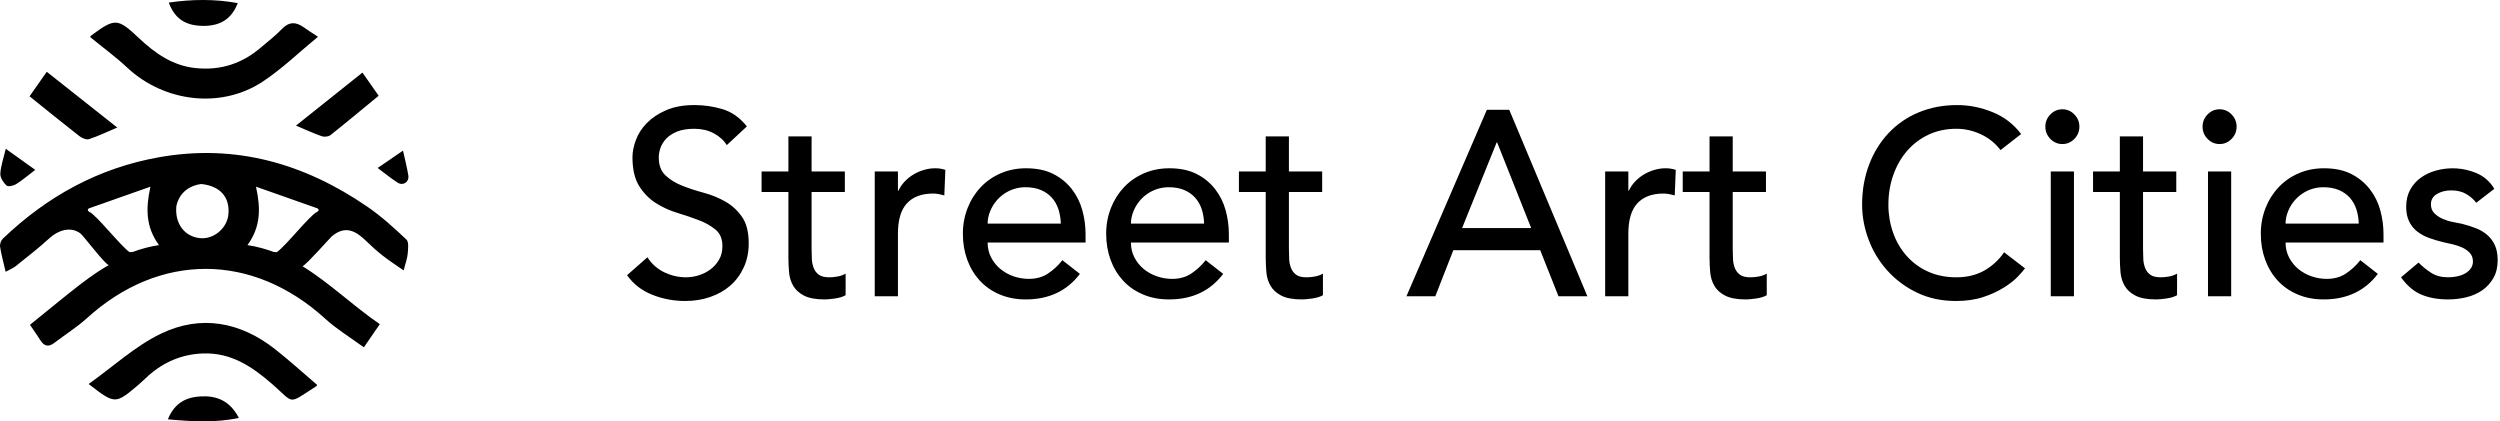 <svg width="178" height="30" viewBox="0 0 178 30" fill="none" xmlns="http://www.w3.org/2000/svg">
<g clip-path="url(#clip0_67_4693)">
<path d="M14.32 13.101C13.602 13.191 12.788 13.622 12.557 14.67C12.435 15.919 13.132 16.842 14.236 16.956C15.209 17.056 16.163 16.262 16.261 15.274C16.382 14.053 15.692 13.237 14.32 13.101ZM21.552 18.948V18.965C23.484 20.154 25.142 21.781 27.042 23.08L25.906 24.73C24.952 24.03 23.985 23.447 23.163 22.699C17.979 17.978 11.359 17.956 6.186 22.657C5.471 23.305 4.64 23.821 3.872 24.41C3.462 24.724 3.151 24.663 2.875 24.227C2.618 23.82 2.339 23.429 2.134 23.127C3.378 22.124 4.551 21.145 5.758 20.215C7.368 18.978 8.386 18.541 7.79 18.882C7.598 18.992 5.958 16.804 5.741 16.633C5.046 16.088 4.13 16.402 3.541 16.942C2.767 17.653 1.933 18.295 1.114 18.953C0.933 19.098 0.706 19.184 0.401 19.351C0.252 18.704 0.096 18.138 0.004 17.561C-0.023 17.385 0.07 17.12 0.201 16.995C3.354 13.977 7.012 11.965 11.308 11.199C16.751 10.227 21.651 11.627 26.152 14.715C27.147 15.397 28.055 16.223 28.937 17.056C29.121 17.23 29.057 17.731 29.027 18.073C28.997 18.415 28.867 18.748 28.738 19.254C28.187 18.868 27.705 18.558 27.256 18.206C26.853 17.889 26.468 17.549 26.102 17.188C25.355 16.454 24.596 16.003 23.621 16.831C23.49 16.942 21.86 18.802 21.552 18.948ZM19.711 17.953C20.363 17.499 22.052 15.334 22.563 15.094C22.756 15 22.683 14.859 22.591 14.831L18.227 13.292C18.567 14.844 18.569 16.146 17.619 17.451C18.283 17.554 18.904 17.722 19.494 17.941L19.711 17.953ZM9.227 17.953L9.446 17.941C10.053 17.714 10.68 17.549 11.319 17.451C10.37 16.146 10.371 14.844 10.711 13.292C9.12 13.854 7.734 14.342 6.347 14.831C6.255 14.859 6.182 15 6.377 15.094C6.887 15.334 8.575 17.499 9.227 17.953ZM22.584 27.407C22.545 27.461 22.534 27.491 22.513 27.504C20.444 28.817 21.019 28.773 19.37 27.337C17.92 26.075 16.428 25.09 14.436 25.167C12.958 25.224 11.688 25.761 10.578 26.737C10.334 26.951 10.108 27.186 9.86 27.395C8.202 28.796 8.2 28.795 6.311 27.341C8.05 26.105 9.629 24.637 11.474 23.75C14.295 22.399 17.108 22.906 19.598 24.871C20.61 25.669 21.568 26.54 22.584 27.407ZM6.41 2.631C6.452 2.576 6.464 2.55 6.484 2.535C8.197 1.274 8.365 1.277 9.9 2.721C11.06 3.811 12.304 4.684 13.943 4.849C15.718 5.027 17.253 4.525 18.603 3.358C19.093 2.935 19.615 2.544 20.061 2.076C20.588 1.52 21.09 1.55 21.657 1.964C21.953 2.18 22.264 2.37 22.639 2.618C21.273 3.74 20.065 4.917 18.687 5.823C15.719 7.773 11.677 7.266 9.058 4.814C8.235 4.045 7.322 3.378 6.41 2.631ZM8.35 9.081C7.612 9.393 6.989 9.693 6.341 9.906C6.151 9.967 5.841 9.837 5.659 9.696C4.496 8.791 3.352 7.858 2.105 6.857L3.329 5.111L8.35 9.081ZM26.961 6.816C25.771 7.794 24.664 8.721 23.532 9.618C23.387 9.733 23.095 9.763 22.914 9.701C22.335 9.501 21.776 9.238 21.075 8.943L25.806 5.168L26.961 6.816ZM12.018 0.183C13.669 -0.056 15.28 -0.08 16.929 0.222C16.483 1.366 15.674 1.863 14.419 1.842C13.195 1.821 12.437 1.325 12.018 0.183ZM11.953 29.855C12.449 28.637 13.311 28.272 14.311 28.222C15.412 28.167 16.362 28.516 17.009 29.757C15.311 30.112 13.702 30.017 11.953 29.855ZM2.51 12.094C1.95 12.519 1.564 12.856 1.136 13.118C0.948 13.233 0.574 13.31 0.46 13.205C0.24 13.001 0.011 12.649 0.024 12.37C0.049 11.839 0.241 11.315 0.41 10.593L2.51 12.094ZM26.889 11.96L28.694 10.725C28.841 11.401 28.987 11.944 29.073 12.495C29.145 12.954 28.711 13.252 28.318 13.008C27.87 12.728 27.461 12.383 26.889 11.96ZM48.794 21.431C49.418 21.431 50.005 21.337 50.555 21.15C51.106 20.962 51.583 20.693 51.987 20.344C52.391 19.994 52.712 19.563 52.95 19.05C53.189 18.537 53.308 17.962 53.308 17.325C53.308 16.525 53.149 15.897 52.831 15.441C52.521 14.992 52.117 14.62 51.647 14.353C51.161 14.078 50.644 13.867 50.106 13.725C49.549 13.575 49.035 13.406 48.564 13.219C48.094 13.031 47.699 12.787 47.381 12.487C47.062 12.187 46.904 11.756 46.904 11.194C46.904 10.994 46.943 10.775 47.023 10.537C47.103 10.3 47.24 10.078 47.436 9.872C47.631 9.666 47.892 9.497 48.216 9.366C48.54 9.234 48.947 9.169 49.436 9.169C49.95 9.169 50.409 9.275 50.812 9.487C51.216 9.7 51.528 9.981 51.748 10.331L53.179 9C52.691 8.388 52.122 7.981 51.473 7.781C50.812 7.579 50.126 7.478 49.436 7.481C48.653 7.481 47.984 7.603 47.427 7.847C46.87 8.091 46.415 8.393 46.059 8.756C45.705 9.119 45.445 9.518 45.28 9.956C45.114 10.394 45.032 10.806 45.032 11.194C45.032 12.056 45.191 12.741 45.509 13.247C45.827 13.753 46.222 14.156 46.693 14.456C47.163 14.756 47.677 14.991 48.234 15.159C48.791 15.328 49.305 15.503 49.776 15.684C50.204 15.841 50.604 16.069 50.959 16.359C51.278 16.628 51.436 17.018 51.436 17.531C51.436 17.894 51.356 18.213 51.198 18.487C51.039 18.762 50.833 18.994 50.583 19.181C50.333 19.369 50.053 19.509 49.748 19.603C49.457 19.695 49.154 19.742 48.849 19.744C48.323 19.744 47.812 19.628 47.316 19.397C46.818 19.163 46.395 18.789 46.096 18.319L44.647 19.594C45.087 20.219 45.681 20.681 46.426 20.981C47.172 21.281 47.962 21.431 48.794 21.431ZM58.721 21.319C58.893 21.319 59.134 21.297 59.446 21.253C59.758 21.209 60.012 21.131 60.208 21.019V19.481C60.036 19.581 59.847 19.65 59.639 19.687C59.431 19.725 59.229 19.744 59.033 19.744C58.715 19.744 58.474 19.685 58.309 19.566C58.145 19.448 58.017 19.286 57.941 19.097C57.859 18.888 57.812 18.666 57.804 18.441C57.792 18.197 57.785 17.95 57.785 17.7V13.669H60.153V12.206H57.785V9.712H56.134V12.206H54.225V13.669H56.134V18.3C56.134 18.663 56.15 19.022 56.18 19.378C56.21 19.734 56.308 20.056 56.474 20.344C56.639 20.631 56.895 20.866 57.244 21.047C57.593 21.228 58.086 21.319 58.721 21.319ZM63.933 21.094V16.631C63.933 15.656 64.147 14.937 64.575 14.475C65.004 14.013 65.621 13.781 66.429 13.781C66.564 13.781 66.697 13.793 66.832 13.819C66.967 13.844 67.101 13.875 67.236 13.912L67.309 12.094C67.072 12.016 66.824 11.978 66.575 11.981C66.307 11.981 66.037 12.021 65.768 12.103C65.508 12.18 65.258 12.29 65.025 12.431C64.798 12.569 64.594 12.734 64.41 12.928C64.227 13.122 64.08 13.338 63.97 13.575H63.933V12.206H62.281V21.094H63.933ZM73.035 21.319C74.686 21.319 75.971 20.712 76.888 19.5L75.641 18.525C75.346 18.903 74.993 19.23 74.595 19.491C74.216 19.734 73.769 19.856 73.255 19.856C72.876 19.856 72.509 19.793 72.154 19.669C71.814 19.552 71.497 19.374 71.218 19.144C70.949 18.919 70.732 18.647 70.567 18.328C70.401 18.009 70.319 17.656 70.319 17.269H77.292V16.669C77.292 16.094 77.216 15.528 77.063 14.972C76.915 14.426 76.662 13.916 76.32 13.472C75.965 13.018 75.517 12.65 75.007 12.394C74.475 12.119 73.824 11.981 73.053 11.981C72.404 11.981 71.805 12.1 71.255 12.337C70.704 12.575 70.23 12.903 69.833 13.322C69.43 13.749 69.112 14.252 68.897 14.803C68.667 15.39 68.552 16.018 68.557 16.65C68.557 17.313 68.661 17.928 68.869 18.497C69.078 19.066 69.374 19.559 69.759 19.978C70.145 20.397 70.615 20.725 71.172 20.962C71.729 21.2 72.349 21.319 73.035 21.319ZM75.531 15.919H70.319C70.319 15.619 70.383 15.316 70.512 15.009C70.721 14.508 71.07 14.082 71.516 13.784C71.962 13.485 72.484 13.328 73.016 13.331C73.432 13.331 73.796 13.397 74.108 13.528C74.42 13.659 74.68 13.84 74.888 14.072C75.097 14.303 75.252 14.575 75.356 14.887C75.46 15.2 75.519 15.544 75.531 15.919ZM83.238 21.319C84.889 21.319 86.174 20.712 87.091 19.5L85.844 18.525C85.549 18.903 85.196 19.23 84.797 19.491C84.418 19.734 83.972 19.856 83.458 19.856C83.079 19.856 82.712 19.793 82.357 19.669C82.017 19.552 81.7 19.374 81.421 19.144C81.152 18.919 80.935 18.647 80.769 18.328C80.604 18.009 80.522 17.656 80.522 17.269H87.495V16.669C87.495 16.094 87.419 15.528 87.266 14.972C87.118 14.426 86.865 13.916 86.522 13.472C86.168 13.018 85.72 12.65 85.21 12.394C84.678 12.119 84.027 11.981 83.256 11.981C82.607 11.981 82.008 12.1 81.458 12.337C80.907 12.575 80.433 12.903 80.035 13.322C79.633 13.749 79.315 14.252 79.1 14.803C78.87 15.39 78.754 16.018 78.76 16.65C78.76 17.313 78.864 17.928 79.072 18.497C79.28 19.066 79.577 19.559 79.962 19.978C80.347 20.397 80.818 20.725 81.375 20.962C81.932 21.2 82.552 21.319 83.238 21.319ZM85.733 15.919H80.522C80.522 15.619 80.586 15.316 80.715 15.009C80.924 14.508 81.273 14.082 81.719 13.784C82.164 13.485 82.686 13.328 83.219 13.331C83.635 13.331 83.999 13.397 84.311 13.528C84.623 13.659 84.883 13.84 85.091 14.072C85.299 14.303 85.455 14.575 85.559 14.887C85.663 15.2 85.721 15.544 85.733 15.919ZM92.707 21.319C92.878 21.319 93.119 21.297 93.431 21.253C93.743 21.209 93.998 21.131 94.193 21.019V19.481C94.021 19.581 93.832 19.65 93.624 19.687C93.416 19.725 93.214 19.744 93.019 19.744C92.7 19.744 92.459 19.685 92.294 19.566C92.13 19.448 92.002 19.286 91.927 19.097C91.844 18.888 91.797 18.666 91.789 18.441C91.777 18.197 91.771 17.95 91.771 17.7V13.669H94.138V12.206H91.771V9.712H90.119V12.206H88.211V13.669H90.119V18.3C90.119 18.663 90.135 19.022 90.165 19.378C90.195 19.734 90.293 20.056 90.459 20.344C90.624 20.631 90.881 20.866 91.229 21.047C91.578 21.228 92.071 21.319 92.707 21.319ZM102.194 21.094L103.478 17.812H109.662L110.965 21.094H113.021L107.46 7.819H105.864L100.139 21.094H102.194ZM109.02 16.237H104.102L106.561 10.144H106.598L109.02 16.237ZM115.938 21.094V16.631C115.938 15.656 116.152 14.937 116.581 14.475C117.009 14.013 117.627 13.781 118.434 13.781C118.569 13.781 118.703 13.793 118.838 13.819C118.973 13.844 119.107 13.875 119.241 13.912L119.315 12.094C119.078 12.016 118.83 11.978 118.581 11.981C118.312 11.981 118.042 12.021 117.773 12.103C117.513 12.18 117.264 12.29 117.03 12.431C116.804 12.569 116.599 12.734 116.415 12.928C116.232 13.122 116.085 13.338 115.975 13.575H115.938V12.206H114.287V21.094H115.938ZM124.306 21.319C124.478 21.319 124.719 21.297 125.031 21.253C125.343 21.209 125.597 21.131 125.793 21.019V19.481C125.621 19.581 125.432 19.65 125.224 19.687C125.015 19.725 124.814 19.744 124.618 19.744C124.3 19.744 124.058 19.685 123.893 19.566C123.729 19.448 123.602 19.286 123.526 19.097C123.443 18.888 123.397 18.666 123.389 18.441C123.377 18.197 123.37 17.95 123.37 17.7V13.669H125.737V12.206H123.37V9.712H121.719V12.206H119.81V13.669H121.719V18.3C121.719 18.663 121.734 19.022 121.765 19.378C121.795 19.734 121.893 20.056 122.058 20.344C122.223 20.631 122.48 20.866 122.829 21.047C123.178 21.228 123.67 21.319 124.306 21.319ZM139.262 21.431C140.008 21.431 140.666 21.335 141.234 21.14C141.745 20.974 142.234 20.748 142.693 20.465C143.097 20.21 143.421 19.953 143.666 19.697C143.911 19.441 144.082 19.244 144.18 19.106L142.693 17.962C142.322 18.507 141.832 18.956 141.262 19.275C140.7 19.587 140.044 19.744 139.299 19.744C138.54 19.744 137.861 19.606 137.262 19.331C136.682 19.071 136.163 18.687 135.739 18.206C135.319 17.725 134.995 17.164 134.784 16.556C134.562 15.918 134.45 15.246 134.454 14.569C134.454 13.819 134.57 13.116 134.803 12.459C135.035 11.803 135.362 11.231 135.784 10.744C136.206 10.256 136.714 9.872 137.307 9.591C137.901 9.309 138.564 9.169 139.299 9.169C139.898 9.169 140.479 9.3 141.042 9.562C141.604 9.825 142.069 10.2 142.436 10.687L143.904 9.544C143.381 8.845 142.679 8.307 141.877 7.987C141.051 7.65 140.21 7.481 139.354 7.481C138.351 7.481 137.433 7.656 136.601 8.006C135.795 8.338 135.067 8.84 134.463 9.478C133.859 10.126 133.388 10.891 133.078 11.728C132.747 12.597 132.582 13.544 132.582 14.569C132.582 15.406 132.735 16.235 133.041 17.053C133.344 17.867 133.795 18.614 134.371 19.256C134.967 19.917 135.684 20.452 136.482 20.831C137.307 21.232 138.234 21.431 139.262 21.431ZM146.841 10.256C147.171 10.256 147.455 10.134 147.694 9.891C147.932 9.647 148.052 9.356 148.052 9.019C148.052 8.681 147.932 8.391 147.694 8.147C147.584 8.03 147.451 7.937 147.304 7.874C147.157 7.811 147 7.779 146.841 7.781C146.51 7.781 146.226 7.903 145.987 8.147C145.749 8.391 145.629 8.681 145.629 9.019C145.629 9.356 145.749 9.647 145.987 9.891C146.226 10.134 146.51 10.256 146.841 10.256ZM147.666 21.094V12.206H146.015V21.094H147.666ZM153.52 21.319C153.692 21.319 153.933 21.297 154.245 21.253C154.557 21.209 154.811 21.131 155.007 21.019V19.481C154.835 19.581 154.646 19.65 154.438 19.687C154.229 19.725 154.028 19.744 153.832 19.744C153.514 19.744 153.272 19.685 153.107 19.566C152.943 19.448 152.816 19.286 152.74 19.097C152.658 18.888 152.611 18.666 152.603 18.441C152.591 18.197 152.584 17.95 152.584 17.7V13.669H154.951V12.206H152.584V9.712H150.933V12.206H149.024V13.669H150.933V18.3C150.933 18.663 150.948 19.022 150.979 19.378C151.009 19.734 151.107 20.056 151.272 20.344C151.437 20.631 151.694 20.866 152.043 21.047C152.392 21.228 152.884 21.319 153.52 21.319ZM158.034 10.256C158.365 10.256 158.649 10.134 158.888 9.891C159.126 9.647 159.246 9.356 159.246 9.019C159.246 8.681 159.126 8.391 158.888 8.147C158.777 8.03 158.645 7.937 158.498 7.874C158.351 7.811 158.194 7.779 158.034 7.781C157.704 7.781 157.42 7.903 157.181 8.147C156.943 8.391 156.823 8.681 156.823 9.019C156.823 9.356 156.943 9.647 157.181 9.891C157.42 10.134 157.704 10.256 158.034 10.256ZM158.86 21.094V12.206H157.209V21.094H158.86ZM165.448 21.319C167.1 21.319 168.384 20.712 169.302 19.5L168.054 18.525C167.759 18.903 167.406 19.23 167.008 19.491C166.629 19.734 166.182 19.856 165.668 19.856C165.289 19.856 164.922 19.793 164.567 19.669C164.227 19.552 163.91 19.374 163.631 19.144C163.362 18.919 163.145 18.647 162.98 18.328C162.815 18.009 162.732 17.656 162.732 17.269H169.705V16.669C169.705 16.094 169.629 15.528 169.476 14.972C169.328 14.426 169.076 13.916 168.733 13.472C168.378 13.018 167.93 12.65 167.421 12.394C166.889 12.119 166.237 11.981 165.466 11.981C164.818 11.981 164.219 12.1 163.668 12.337C163.117 12.575 162.643 12.903 162.246 13.322C161.843 13.749 161.525 14.252 161.31 14.803C161.08 15.39 160.965 16.018 160.97 16.65C160.97 17.313 161.074 17.928 161.282 18.497C161.491 19.066 161.787 19.559 162.172 19.978C162.558 20.397 163.028 20.725 163.585 20.962C164.142 21.2 164.763 21.319 165.448 21.319ZM167.944 15.919H162.732C162.732 15.619 162.796 15.316 162.925 15.009C163.134 14.508 163.483 14.082 163.929 13.784C164.375 13.485 164.897 13.328 165.43 13.331C165.845 13.331 166.21 13.397 166.521 13.528C166.833 13.659 167.093 13.84 167.301 14.072C167.51 14.303 167.666 14.575 167.769 14.887C167.873 15.2 167.932 15.544 167.944 15.919ZM174.311 21.319C174.74 21.319 175.165 21.269 175.587 21.169C176.009 21.068 176.385 20.906 176.715 20.681C177.046 20.456 177.314 20.166 177.523 19.809C177.731 19.453 177.835 19.025 177.835 18.525C177.835 18.112 177.77 17.763 177.642 17.475C177.519 17.195 177.337 16.945 177.11 16.744C176.87 16.535 176.597 16.37 176.302 16.256C175.976 16.127 175.642 16.02 175.302 15.937C175.119 15.9 174.898 15.856 174.642 15.806C174.393 15.759 174.15 15.683 173.917 15.581C173.699 15.487 173.5 15.354 173.33 15.187C173.164 15.025 173.082 14.812 173.082 14.55C173.082 14.225 173.226 13.978 173.513 13.809C173.8 13.64 174.14 13.556 174.531 13.556C174.947 13.556 175.299 13.64 175.587 13.809C175.874 13.978 176.116 14.187 176.311 14.437L177.596 13.444C177.298 12.937 176.848 12.542 176.311 12.319C175.393 11.938 174.376 11.878 173.421 12.15C173.024 12.262 172.669 12.431 172.357 12.656C172.045 12.881 171.795 13.165 171.605 13.509C171.415 13.853 171.32 14.257 171.32 14.719C171.32 15.143 171.394 15.5 171.54 15.787C171.687 16.075 171.883 16.312 172.128 16.5C172.373 16.687 172.653 16.837 172.972 16.95C173.29 17.062 173.626 17.163 173.981 17.25C174.164 17.287 174.376 17.334 174.614 17.39C174.853 17.447 175.079 17.522 175.293 17.616C175.507 17.709 175.69 17.838 175.844 18C175.997 18.162 176.073 18.368 176.073 18.619C176.073 18.806 176.021 18.972 175.917 19.116C175.813 19.259 175.678 19.378 175.513 19.472C175.348 19.566 175.158 19.634 174.944 19.678C174.731 19.722 174.52 19.744 174.311 19.744C173.834 19.744 173.43 19.638 173.1 19.425C172.775 19.216 172.473 18.971 172.201 18.694L170.953 19.744C171.382 20.344 171.868 20.756 172.412 20.981C172.956 21.206 173.589 21.319 174.311 21.319Z" fill="black"/>
</g>
<defs>
<clipPath id="clip0_67_4693">
<rect width="178" height="30" fill="white"/>
</clipPath>
</defs>
</svg>
